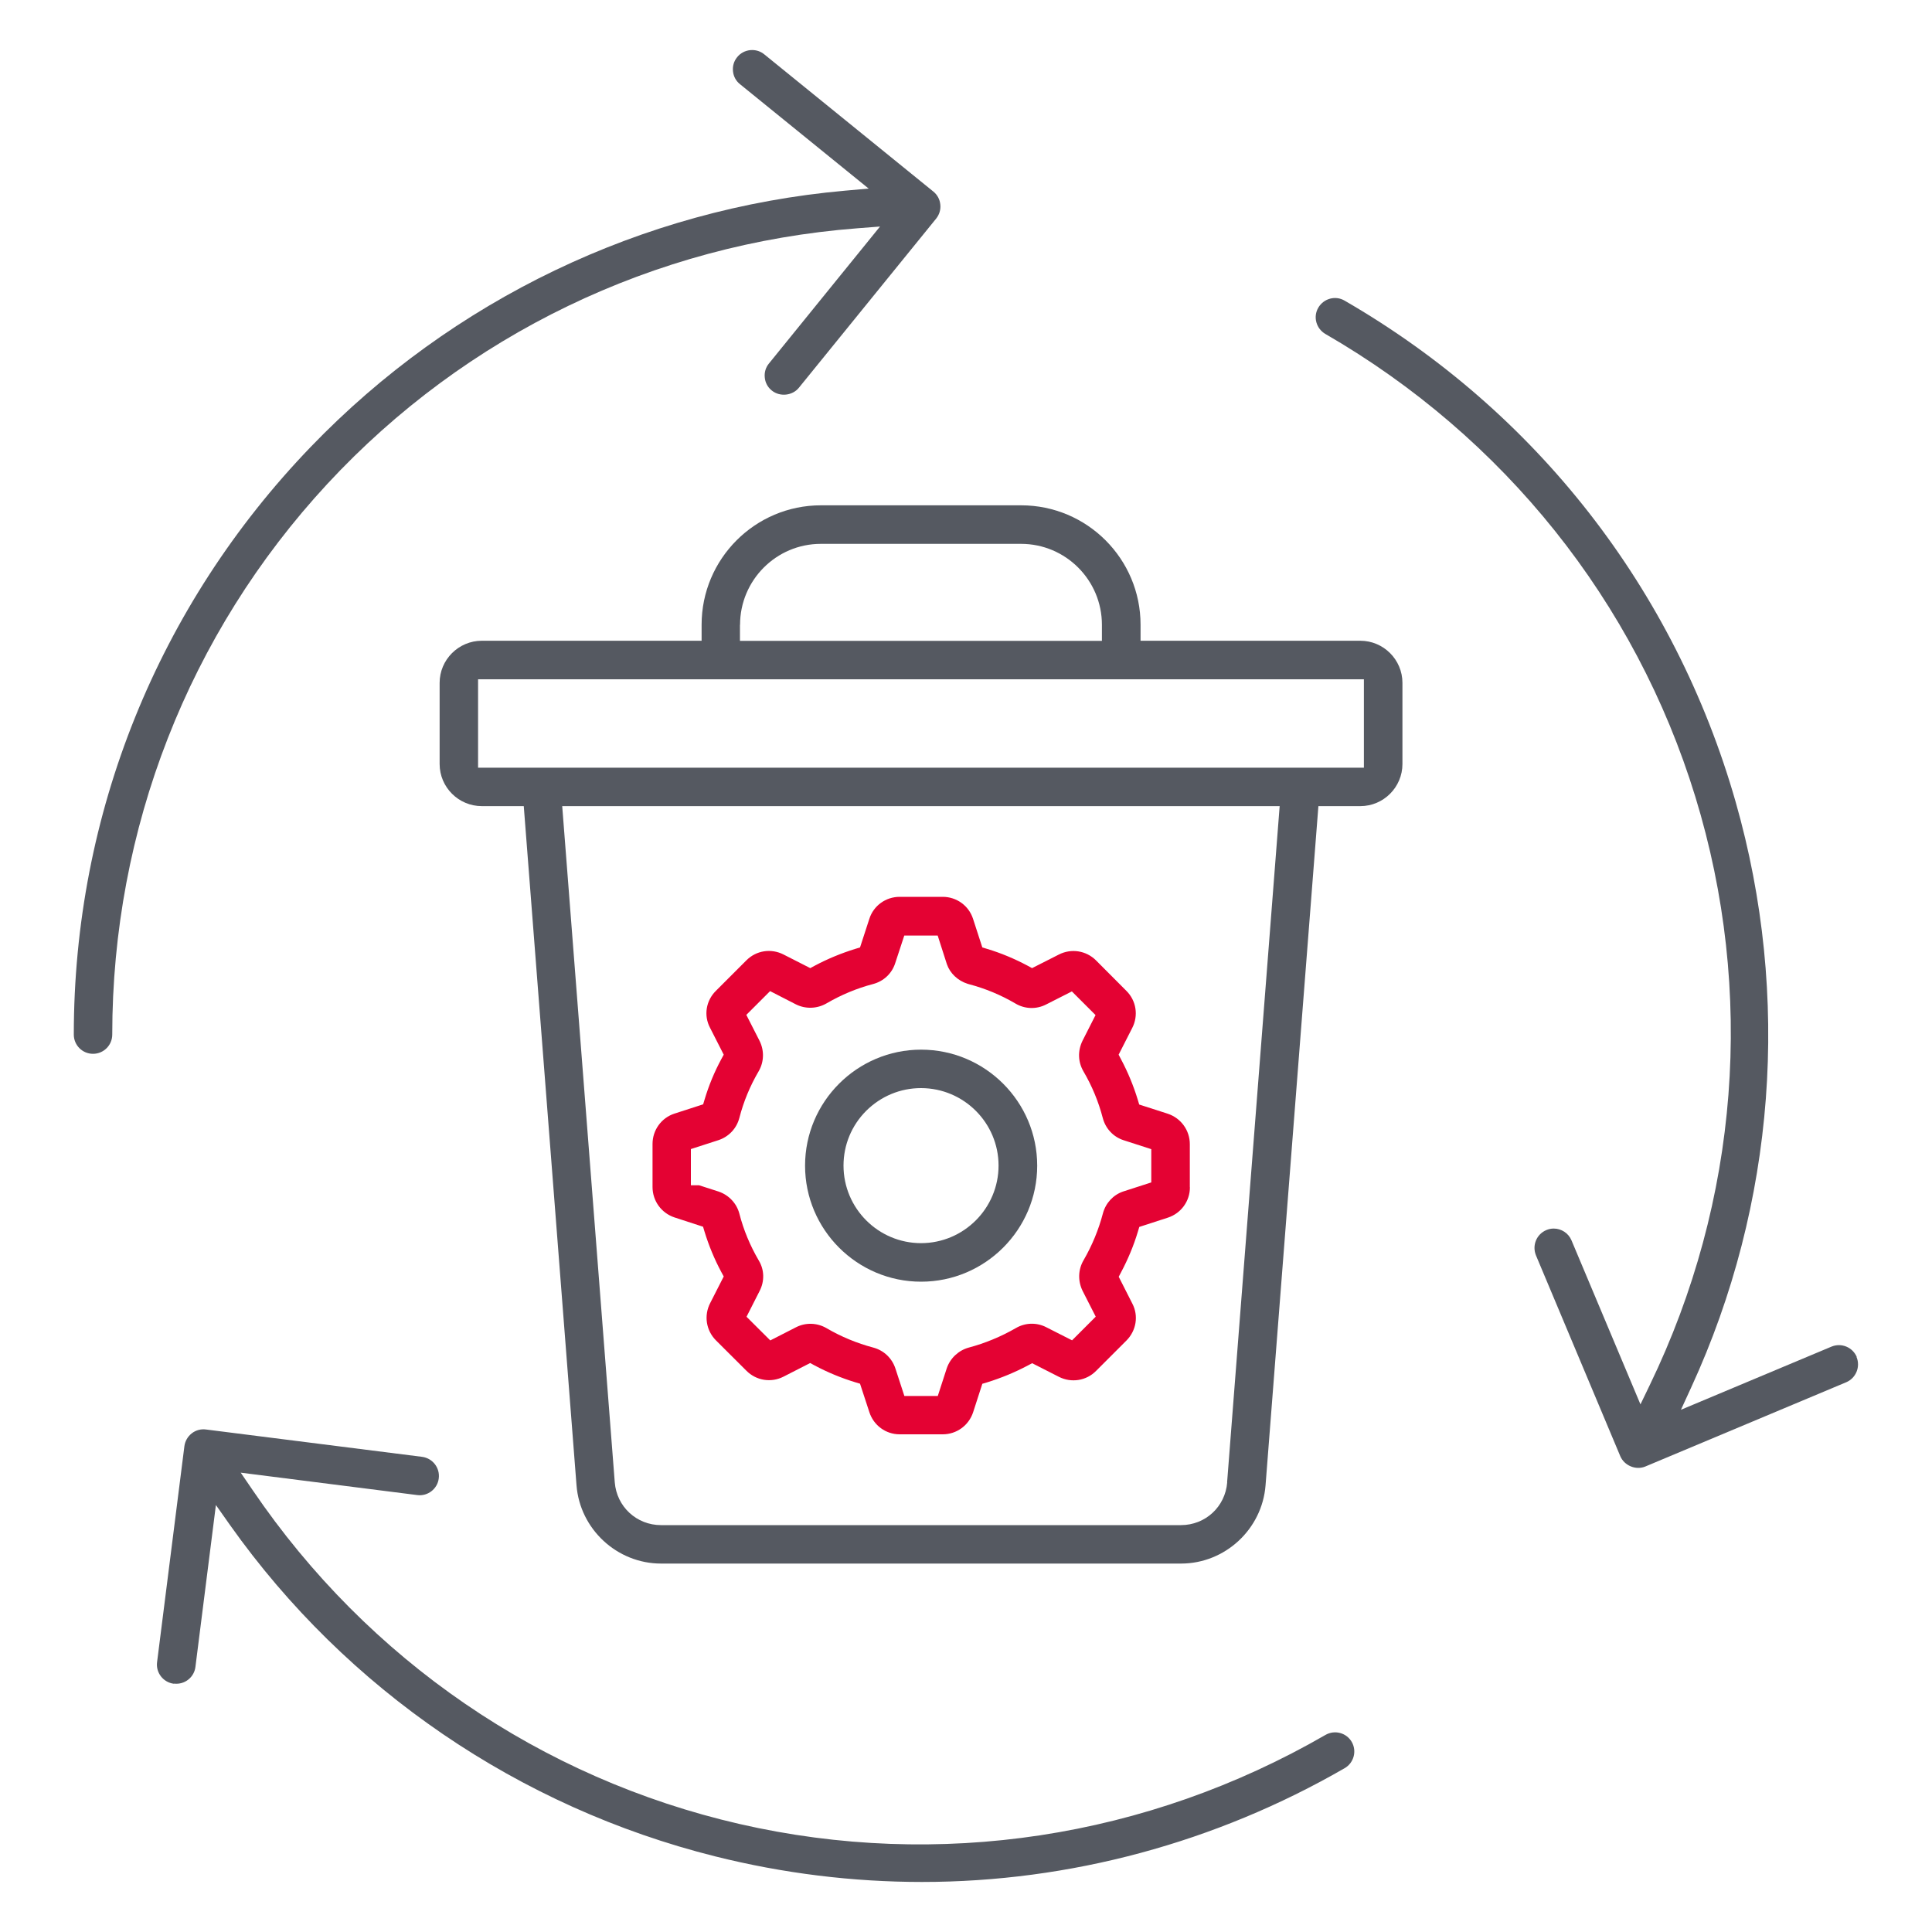 <?xml version="1.0" encoding="UTF-8"?>
<svg id="Ebene_2" data-name="Ebene 2" xmlns="http://www.w3.org/2000/svg" viewBox="0 0 200 200">
  <defs>
    <style>
      .cls-1 {
        fill: #555961;
      }

      .cls-1, .cls-2 {
        stroke-width: 0px;
      }

      .cls-2 {
        fill: #e40233;
      }
    </style>
  </defs>
  <path class="cls-1" d="m18.01,174.29c.08,0,.17.01.25.01,1,0,1.85-.75,1.97-1.74l2.12-16.76,1.48,2.1c12.06,17.01,29.89,29.18,50.2,34.27,7.03,1.76,14.23,2.65,21.42,2.65,15.27,0,30.39-4.07,43.75-11.78.95-.55,1.28-1.77.73-2.72-.55-.95-1.77-1.27-2.72-.72-18.49,10.68-40.03,13.95-60.65,9.22-20.56-4.72-38.46-16.99-50.39-34.54l-1.25-1.83,18.28,2.32c1.08.14,2.09-.64,2.22-1.73.14-1.09-.64-2.09-1.73-2.23l-22.37-2.83c-.52-.07-1.05.07-1.47.4-.42.33-.69.8-.76,1.32l-2.83,22.37c-.14,1.09.64,2.09,1.73,2.23Z"/>
  <path class="cls-1" d="m95.35,108.66c-6.62,0-12.01,5.39-12.01,12.01s5.39,12.01,12.01,12.01,12.02-5.39,12.02-12.01-5.39-12.01-12.02-12.01Zm0,20.03c-4.43,0-8.03-3.6-8.03-8.03,0-2.14.84-4.16,2.35-5.67,1.52-1.51,3.53-2.35,5.67-2.35h0c4.43,0,8.03,3.6,8.03,8.02s-3.6,8.03-8.03,8.03Z"/>
  <path class="cls-1" d="m192.21,140.47c-.43-1.01-1.59-1.49-2.61-1.07l-15.59,6.54,1.07-2.33c8.71-18.95,10.34-40.47,4.59-60.61-6.29-22.01-20.66-40.43-40.48-51.88-.46-.27-.99-.34-1.51-.2-.51.14-.94.47-1.21.93-.27.46-.34,1-.2,1.51.14.51.47.94.93,1.21,18.49,10.68,32.1,27.69,38.3,47.91,6.19,20.17,4.52,41.8-4.72,60.91l-.96,1.99-7.14-16.98c-.32-.76-1.06-1.22-1.84-1.22-.26,0-.52.05-.77.16-.49.21-.87.59-1.07,1.08-.2.49-.2,1.03,0,1.53l8.73,20.79c.42.99,1.62,1.48,2.6,1.07l20.79-8.72c1.01-.43,1.49-1.6,1.07-2.61Z"/>
  <path class="cls-1" d="m88.78,23.63l2.32-.18-11.5,14.18c-.34.41-.49.93-.43,1.46.05.53.31,1.01.73,1.34.83.67,2.13.54,2.8-.29l14.21-17.51c.33-.41.49-.94.43-1.46-.05-.53-.31-1.01-.72-1.34l-17.51-14.21c-.36-.29-.79-.44-1.25-.44-.07,0-.14,0-.21.01-.53.06-1.01.31-1.34.73-.34.41-.49.93-.43,1.46.05.53.31,1.01.73,1.34l13.31,10.8-2.46.22c-20.99,1.87-40.63,11.29-55.3,26.53-15.81,16.42-24.52,38.02-24.52,60.83,0,1.1.89,1.99,1.99,1.99s1.99-.89,1.99-1.99c0-21.27,7.91-41.51,22.26-57,14.32-15.45,33.82-24.85,54.9-26.47Z"/>
  <path class="cls-2" d="m123.17,122.9v-4.46c0-1.43-.92-2.7-2.29-3.15l-2.95-.95-.15-.5c-.44-1.44-1.02-2.85-1.74-4.2l-.24-.46,1.4-2.75c.67-1.29.43-2.84-.6-3.86l-3.14-3.15c-1.02-1.02-2.56-1.26-3.84-.61l-2.78,1.41-.46-.25c-1.35-.72-2.76-1.31-4.19-1.74l-.5-.15-.96-2.96c-.44-1.37-1.71-2.28-3.14-2.28h-4.46c-1.44,0-2.71.92-3.14,2.29l-.96,2.95-.5.15c-1.45.45-2.86,1.03-4.19,1.74l-.46.25-2.77-1.41c-1.29-.66-2.83-.42-3.85.61l-3.14,3.14c-1.04,1.02-1.29,2.56-.62,3.83l1.42,2.79-.25.46c-.72,1.33-1.3,2.74-1.73,4.18l-.15.5-2.97.96c-1.36.44-2.27,1.71-2.27,3.14v4.46c0,1.44.92,2.7,2.28,3.15l2.95.96.15.5c.44,1.44,1.02,2.85,1.74,4.19l.25.46-1.4,2.75c-.67,1.29-.43,2.84.6,3.87l3.14,3.13c1.02,1.03,2.56,1.28,3.85.62l2.76-1.41.46.25c1.35.72,2.76,1.3,4.2,1.74l.5.15.96,2.93c.44,1.38,1.7,2.31,3.14,2.31h4.46c1.44,0,2.7-.92,3.15-2.29l.95-2.94.5-.15c1.45-.45,2.86-1.03,4.2-1.74l.46-.24,2.77,1.41c1.28.65,2.83.41,3.84-.61l3.14-3.14c1.03-1.03,1.28-2.57.62-3.83l-1.41-2.78.24-.46c.72-1.35,1.31-2.77,1.74-4.2l.15-.5,2.96-.96c1.37-.45,2.28-1.71,2.28-3.14Zm-3.98-.5l-2.94.95c-1.01.35-1.79,1.18-2.08,2.27-.44,1.67-1.11,3.3-2,4.84-.57.97-.6,2.15-.1,3.17l1.36,2.67-2.45,2.45-2.66-1.35c-1-.52-2.19-.49-3.17.09-1.55.89-3.18,1.56-4.86,2.01-1.06.29-1.92,1.09-2.28,2.14l-.93,2.87h-3.46l-.92-2.82c-.35-1.09-1.21-1.9-2.3-2.19-1.69-.45-3.32-1.12-4.84-2.01-.98-.57-2.17-.6-3.16-.09l-2.66,1.36-2.46-2.45,1.35-2.66c.53-1.02.5-2.2-.08-3.16-.9-1.54-1.58-3.17-2.01-4.85-.28-1.07-1.09-1.93-2.15-2.29l-2.02-.65h-.85v-3.75l2.82-.91c1.09-.35,1.91-1.21,2.2-2.32.43-1.67,1.1-3.3,2-4.83.56-.97.59-2.15.08-3.16l-1.36-2.67,2.46-2.46,2.65,1.36c1,.51,2.2.48,3.19-.09,1.51-.88,3.13-1.56,4.81-2,1.11-.29,1.96-1.1,2.3-2.16l.94-2.86h3.46l.95,2.96c.32.94,1.13,1.71,2.14,2.03l.17.05c1.67.44,3.28,1.11,4.78,1.99.99.59,2.18.62,3.19.1l2.66-1.35,2.45,2.45-1.35,2.66c-.51,1.05-.47,2.19.1,3.17.89,1.52,1.56,3.14,2,4.83.29,1.1,1.1,1.96,2.17,2.3l2.85.92v3.47Z"/>
  <path class="cls-1" d="m145.18,70.69c0-2.4-1.96-4.36-4.36-4.36h-22.75v-1.66c0-6.82-5.54-12.36-12.36-12.36h-20.73c-6.81,0-12.35,5.54-12.35,12.36v1.66h-22.75c-2.41,0-4.37,1.96-4.37,4.36v8.4c0,2.4,1.96,4.36,4.37,4.36h4.34l5.46,70.3c.35,4.55,4.2,8.11,8.75,8.11h53.83c4.56,0,8.4-3.56,8.75-8.11l5.47-70.3h4.34c2.4,0,4.36-1.96,4.36-4.36v-8.4Zm-68.57-6.01c0-4.62,3.75-8.38,8.36-8.38h20.73c4.62,0,8.37,3.76,8.37,8.38v1.66h-37.47v-1.66Zm50.43,88.77c-.2,2.53-2.26,4.43-4.79,4.43h-53.82c-2.53,0-4.59-1.91-4.79-4.43l-5.44-70h74.27l-5.44,70Zm14.16-73.98H49.49v-9.15h91.7v9.15Z"/>
</svg>